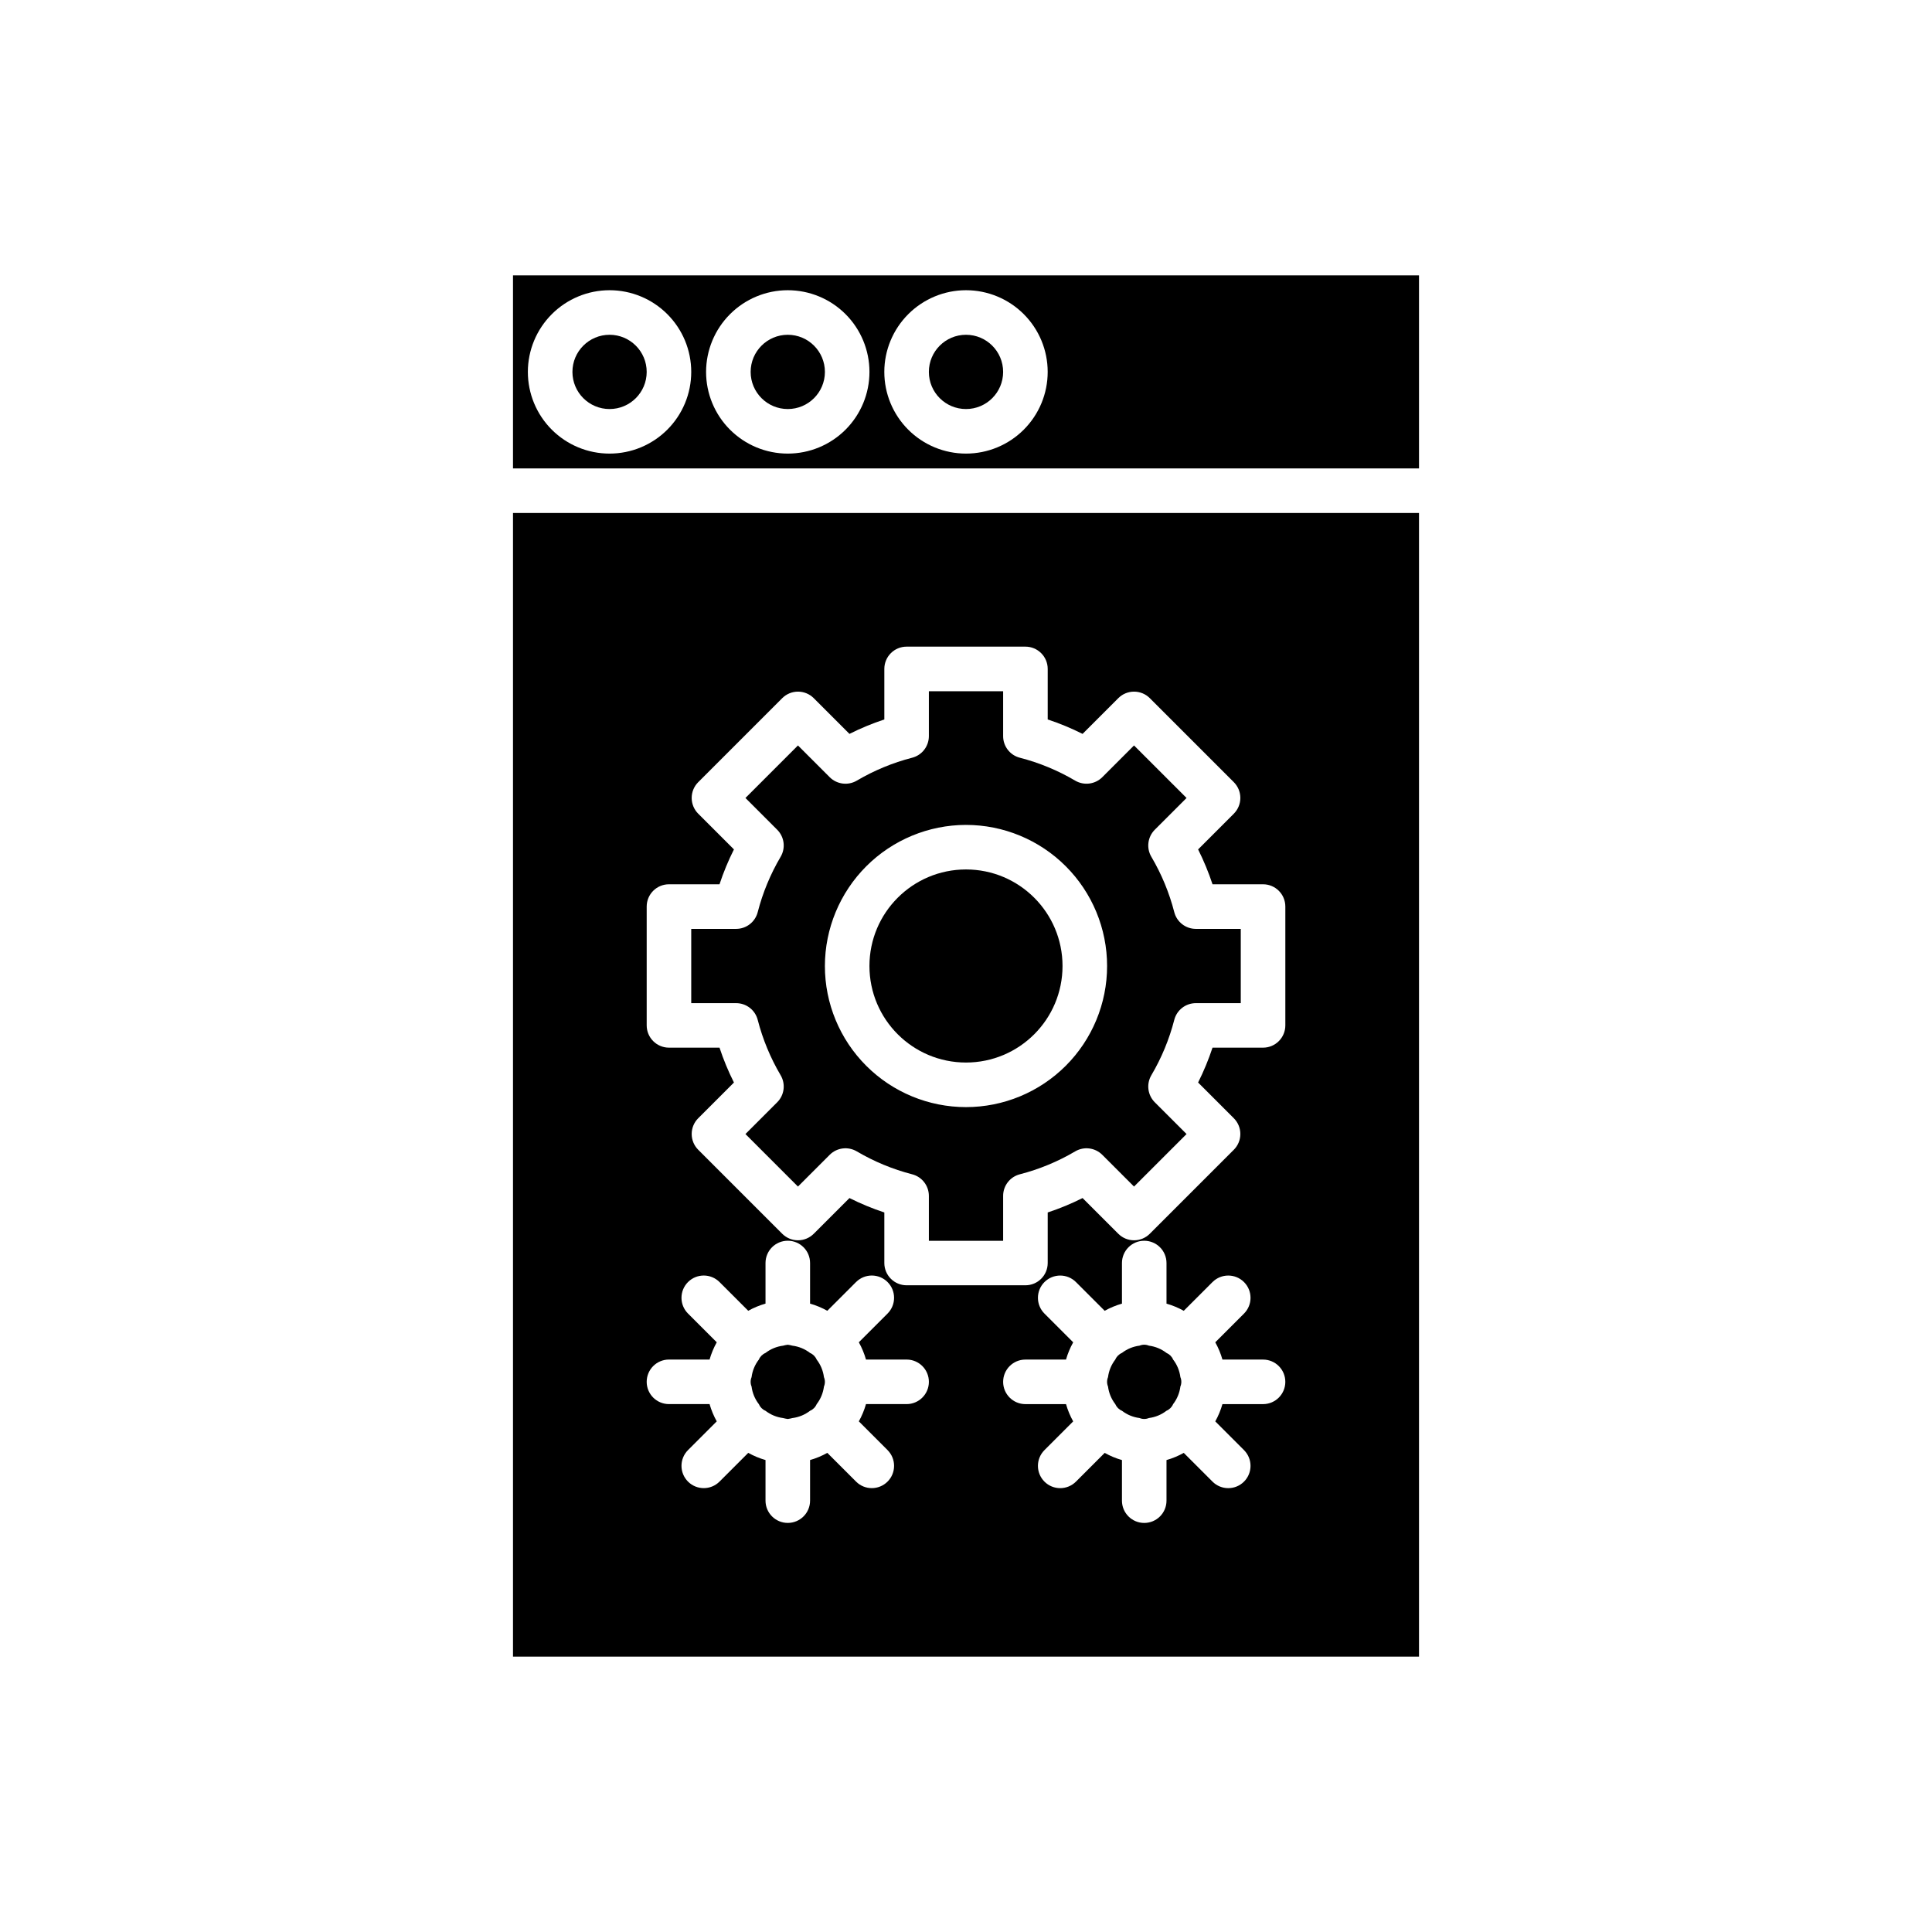 <?xml version="1.0" encoding="UTF-8"?>
<!-- Uploaded to: SVG Repo, www.svgrepo.com, Generator: SVG Repo Mixer Tools -->
<svg fill="#000000" width="800px" height="800px" version="1.1" viewBox="144 144 512 512" xmlns="http://www.w3.org/2000/svg">
 <g>
  <path d="m279.95 268.14h240.1v-51.168h-240.1zm120.05-47.23c5.738 0 11.246 2.281 15.305 6.34 4.062 4.059 6.344 9.566 6.344 15.309 0 5.742-2.281 11.246-6.344 15.309-4.059 4.059-9.566 6.34-15.305 6.34-5.742 0-11.25-2.281-15.309-6.34-4.059-4.062-6.34-9.566-6.34-15.309 0.004-5.738 2.289-11.242 6.348-15.301 4.059-4.059 9.559-6.344 15.301-6.348zm-47.23 0h-0.004c5.742 0 11.25 2.281 15.309 6.34 4.059 4.059 6.34 9.566 6.34 15.309 0 5.742-2.281 11.246-6.34 15.309-4.059 4.059-9.566 6.34-15.309 6.34s-11.246-2.281-15.309-6.34c-4.059-4.062-6.34-9.566-6.34-15.309 0.008-5.738 2.289-11.242 6.348-15.301 4.059-4.059 9.562-6.344 15.301-6.348zm-47.23 0h-0.004c5.742 0 11.246 2.281 15.305 6.34 4.062 4.059 6.344 9.566 6.344 15.309 0 5.742-2.281 11.246-6.344 15.309-4.059 4.059-9.562 6.34-15.305 6.34-5.742 0-11.25-2.281-15.309-6.34-4.059-4.062-6.34-9.566-6.34-15.309 0.004-5.738 2.289-11.242 6.348-15.301 4.059-4.059 9.559-6.344 15.301-6.348z"/>
  <path d="m315.38 242.56c0 5.434-4.406 9.84-9.84 9.84s-9.84-4.406-9.84-9.84 4.406-9.84 9.84-9.84 9.84 4.406 9.84 9.84"/>
  <path d="m362.61 242.56c0 5.434-4.406 9.84-9.84 9.84s-9.84-4.406-9.84-9.84 4.406-9.84 9.84-9.84 9.84 4.406 9.84 9.84"/>
  <path d="m454.89 504.3c-0.336-0.793-0.969-1.426-1.762-1.762-1.352-1.047-2.965-1.711-4.66-1.926-0.793-0.332-1.688-0.332-2.484 0-1.695 0.215-3.305 0.879-4.66 1.926-0.793 0.336-1.426 0.969-1.762 1.762-1.047 1.352-1.711 2.965-1.926 4.66-0.332 0.793-0.332 1.688 0 2.484 0.215 1.695 0.879 3.305 1.926 4.66 0.336 0.793 0.969 1.426 1.762 1.762 1.355 1.047 2.965 1.711 4.66 1.926 0.797 0.332 1.691 0.332 2.484 0 1.695-0.215 3.309-0.879 4.66-1.926 0.793-0.336 1.426-0.969 1.762-1.762 1.047-1.355 1.711-2.965 1.926-4.66 0.332-0.797 0.332-1.691 0-2.484-0.215-1.695-0.879-3.309-1.926-4.66z"/>
  <path d="m425.58 400c0 14.129-11.453 25.582-25.582 25.582-14.133 0-25.586-11.453-25.586-25.582 0-14.133 11.453-25.586 25.586-25.586 14.129 0 25.582 11.453 25.582 25.586"/>
  <path d="m409.84 242.56c0 5.434-4.406 9.84-9.84 9.84-5.438 0-9.84-4.406-9.84-9.84s4.402-9.84 9.84-9.84c5.434 0 9.84 4.406 9.84 9.84"/>
  <path d="m279.95 583.02h240.1v-303.07h-240.1zm198.77-66.914h-10.762c-0.453 1.594-1.094 3.129-1.898 4.574l7.613 7.613v0.004c2.305 2.305 2.305 6.043 0 8.348-2.305 2.305-6.043 2.305-8.348 0l-7.617-7.617c-1.445 0.809-2.981 1.449-4.574 1.902v10.762c0 3.262-2.641 5.902-5.902 5.902s-5.902-2.641-5.902-5.902v-10.762c-1.594-0.453-3.129-1.094-4.574-1.902l-7.617 7.617c-2.305 2.305-6.043 2.305-8.348 0-2.305-2.305-2.305-6.043 0-8.348l7.613-7.613v-0.004c-0.805-1.445-1.445-2.981-1.898-4.574h-10.762c-3.262 0-5.902-2.641-5.902-5.902s2.641-5.902 5.902-5.902h10.762c0.453-1.594 1.094-3.129 1.902-4.574l-7.617-7.617c-2.305-2.305-2.305-6.043 0-8.348 2.305-2.305 6.043-2.305 8.348 0l7.613 7.613h0.004c1.445-0.809 2.981-1.445 4.574-1.898v-10.762c0-3.262 2.641-5.902 5.902-5.902s5.902 2.641 5.902 5.902v10.762c1.594 0.453 3.129 1.094 4.574 1.898l7.613-7.613h0.004c2.305-2.305 6.043-2.305 8.348 0s2.305 6.043 0 8.348l-7.613 7.613v0.004c0.809 1.445 1.445 2.981 1.898 4.574h10.762c3.262 0 5.902 2.641 5.902 5.902s-2.641 5.902-5.902 5.902zm-163.34-131.86c0-3.262 2.644-5.902 5.902-5.902h13.395c1.047-3.172 2.324-6.258 3.824-9.242l-9.469-9.469v0.004c-1.109-1.109-1.73-2.609-1.73-4.176s0.621-3.066 1.73-4.176l22.266-22.266c1.109-1.109 2.609-1.73 4.176-1.73s3.066 0.621 4.176 1.73l9.465 9.469c2.984-1.5 6.07-2.777 9.242-3.824v-13.395c0-3.258 2.641-5.902 5.902-5.902h31.488c3.262 0 5.902 2.644 5.906 5.902v13.395c3.168 1.047 6.254 2.324 9.238 3.824l9.469-9.469c1.105-1.109 2.606-1.73 4.172-1.73s3.07 0.621 4.176 1.73l22.266 22.266c1.109 1.109 1.73 2.609 1.73 4.176s-0.621 3.066-1.73 4.176l-9.465 9.465c1.496 2.984 2.773 6.07 3.82 9.242h13.395c3.262 0 5.902 2.641 5.902 5.902v31.488c0 3.262-2.641 5.902-5.902 5.906h-13.395c-1.047 3.168-2.324 6.254-3.82 9.238l9.469 9.469h-0.004c1.109 1.105 1.73 2.606 1.73 4.172s-0.621 3.07-1.73 4.176l-22.266 22.266c-1.105 1.109-2.609 1.73-4.176 1.73s-3.066-0.621-4.172-1.73l-9.469-9.465c-2.984 1.496-6.07 2.773-9.238 3.82v13.395c-0.004 3.262-2.644 5.902-5.906 5.902h-31.488c-3.262 0-5.902-2.641-5.902-5.902v-13.395c-3.172-1.047-6.258-2.324-9.242-3.82l-9.469 9.469 0.004-0.004c-1.109 1.109-2.609 1.73-4.176 1.73s-3.066-0.621-4.176-1.73l-22.266-22.266c-1.109-1.105-1.73-2.609-1.73-4.176s0.621-3.066 1.73-4.172l9.469-9.469c-1.5-2.984-2.777-6.07-3.824-9.238h-13.395c-3.258-0.004-5.902-2.644-5.902-5.906zm5.902 120.05h10.762c0.457-1.594 1.094-3.129 1.902-4.574l-7.617-7.617c-2.305-2.305-2.305-6.043 0-8.348 2.305-2.305 6.043-2.305 8.348 0l7.613 7.613h0.004c1.445-0.809 2.981-1.445 4.574-1.898v-10.762c0-3.262 2.641-5.902 5.902-5.902s5.906 2.641 5.906 5.902v10.762c1.59 0.453 3.125 1.094 4.57 1.898l7.613-7.613h0.004c2.305-2.305 6.043-2.305 8.348 0 2.305 2.305 2.305 6.043 0 8.348l-7.613 7.613v0.004c0.809 1.445 1.445 2.981 1.898 4.574h10.762c3.262 0 5.906 2.641 5.906 5.902s-2.644 5.902-5.906 5.902h-10.762c-0.453 1.594-1.09 3.129-1.898 4.574l7.613 7.613v0.004c2.305 2.305 2.305 6.043 0 8.348-2.305 2.305-6.043 2.305-8.348 0l-7.613-7.613h-0.004c-1.445 0.805-2.981 1.445-4.57 1.898v10.762c0 3.262-2.644 5.902-5.906 5.902s-5.902-2.641-5.902-5.902v-10.762c-1.594-0.453-3.129-1.094-4.574-1.902l-7.617 7.617c-2.305 2.305-6.043 2.305-8.348 0-2.305-2.305-2.305-6.043 0-8.348l7.617-7.617c-0.809-1.445-1.449-2.981-1.902-4.574h-10.762c-3.262 0-5.902-2.641-5.902-5.902s2.641-5.902 5.902-5.902z"/>
  <path d="m344.8 414.27c1.328 5.152 3.371 10.09 6.074 14.672 1.371 2.32 0.996 5.273-0.91 7.176l-8.414 8.414 13.918 13.918 8.414-8.414c1.902-1.906 4.856-2.277 7.176-0.91 4.582 2.703 9.52 4.746 14.672 6.074 2.606 0.672 4.426 3.023 4.43 5.715v11.906h19.68v-11.906c0-2.691 1.82-5.043 4.426-5.715 5.152-1.328 10.09-3.371 14.672-6.074 2.32-1.367 5.273-0.992 7.176 0.91l8.414 8.414 13.918-13.918-8.414-8.414c-1.902-1.902-2.277-4.856-0.91-7.176 2.703-4.582 4.746-9.52 6.074-14.672 0.672-2.606 3.023-4.426 5.715-4.426h11.906v-19.68h-11.906c-2.691-0.004-5.043-1.824-5.715-4.43-1.328-5.152-3.371-10.09-6.074-14.672-1.367-2.32-0.992-5.273 0.91-7.176l8.414-8.414-13.918-13.918-8.414 8.414c-1.906 1.895-4.852 2.269-7.176 0.91-4.582-2.703-9.52-4.746-14.672-6.074-2.606-0.672-4.426-3.023-4.426-5.715v-11.902h-19.68v11.902c-0.004 2.691-1.824 5.043-4.43 5.715-5.152 1.328-10.09 3.371-14.672 6.074-2.32 1.363-5.269 0.988-7.176-0.91l-8.414-8.414-13.918 13.918 8.414 8.414c1.906 1.902 2.281 4.856 0.91 7.176-2.703 4.582-4.746 9.52-6.074 14.672-0.672 2.606-3.023 4.426-5.715 4.43h-11.902v19.68h11.902c2.691 0 5.043 1.82 5.715 4.426zm55.199-51.66c9.914 0 19.426 3.941 26.438 10.953 7.012 7.012 10.953 16.523 10.953 26.441 0 9.914-3.941 19.426-10.953 26.438s-16.523 10.953-26.438 10.953c-9.918 0-19.43-3.941-26.441-10.953-7.012-7.012-10.953-16.523-10.953-26.438 0.012-9.914 3.957-19.418 10.965-26.43 7.012-7.008 16.516-10.953 26.43-10.965z"/>
  <path d="m345.1 516.11c0.336 0.793 0.969 1.426 1.762 1.762 1.355 1.047 2.965 1.711 4.664 1.926 0.406 0.109 0.82 0.195 1.238 0.25 0.418-0.055 0.836-0.141 1.242-0.25 1.699-0.215 3.309-0.879 4.664-1.926 0.793-0.336 1.422-0.969 1.758-1.762 1.047-1.355 1.711-2.965 1.926-4.66 0.336-0.797 0.336-1.691 0-2.484-0.215-1.695-0.879-3.309-1.926-4.66-0.336-0.793-0.965-1.426-1.758-1.762-1.355-1.047-2.965-1.711-4.664-1.926-0.406-0.113-0.824-0.195-1.242-0.25-0.418 0.055-0.832 0.137-1.238 0.25-1.699 0.215-3.309 0.879-4.664 1.926-0.793 0.336-1.426 0.969-1.762 1.762-1.047 1.352-1.711 2.965-1.926 4.66-0.332 0.793-0.332 1.688 0 2.484 0.215 1.695 0.879 3.305 1.926 4.66z"/>
 </g>
</svg>
